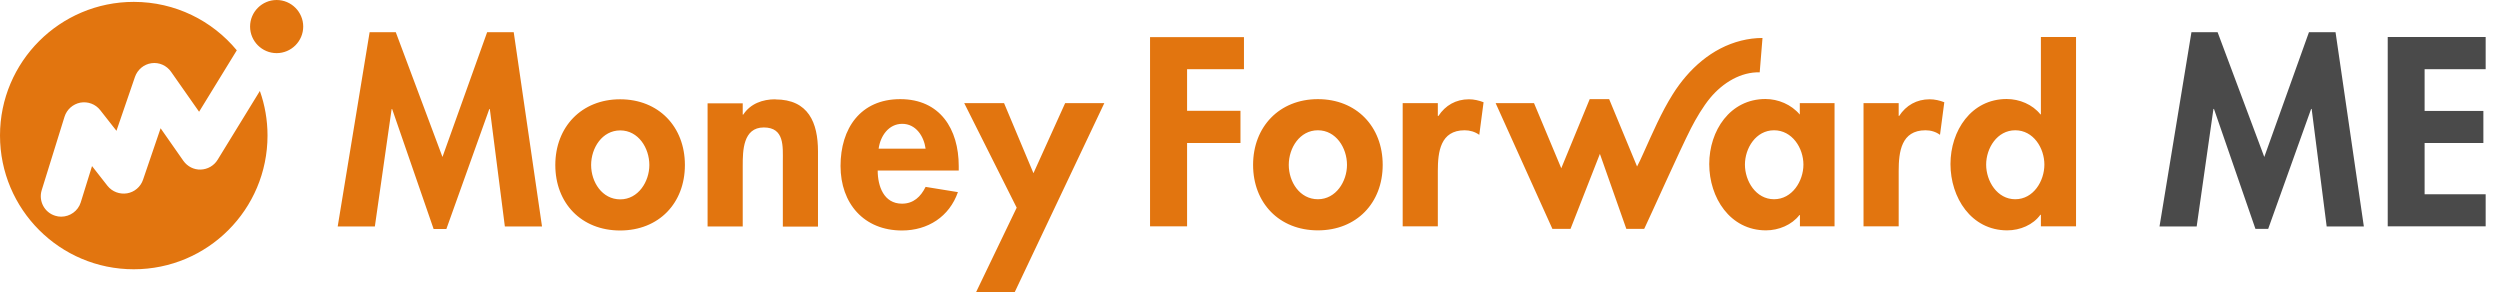 <svg width="154" height="18" viewBox="0 0 154 18" fill="none" xmlns="http://www.w3.org/2000/svg">
<path d="M136.604 1.983L139.48 9.669L142.232 1.983H143.869L145.613 13.95H143.323L142.398 6.711H142.365L139.72 14.099H138.935L136.381 6.711H136.348L135.315 13.95H133.026L134.993 1.983H136.596H136.604ZM153.117 2.289V4.264H149.356V6.835H152.976V8.81H149.356V11.967H153.117V13.942H147.084V2.281H153.117V2.289Z" fill="#4A4A4A"/>
<path d="M31.645 1.983L33.388 13.95H31.099L30.174 6.719H30.14L27.496 14.107H26.711L24.157 6.719H24.124L23.091 13.95H20.802L22.769 1.983H24.38L27.256 9.669L30.008 1.983H31.645ZM42.19 10.165C42.19 12.512 40.587 14.198 38.198 14.198C35.81 14.198 34.207 12.512 34.207 10.165C34.207 7.818 35.826 6.116 38.198 6.116C40.57 6.116 42.19 7.802 42.19 10.165ZM40 10.165C40 9.116 39.322 8.033 38.207 8.033C37.091 8.033 36.413 9.116 36.413 10.165C36.413 11.215 37.091 12.281 38.207 12.281C39.322 12.281 40 11.182 40 10.165ZM47.76 6.116C46.983 6.116 46.231 6.38 45.785 7.058H45.752V6.364H43.587V13.95H45.752V10.198C45.752 9.289 45.769 7.851 47.05 7.851C48.331 7.851 48.223 9.025 48.223 9.942V13.959H50.388V9.322C50.388 7.562 49.802 6.124 47.76 6.124V6.116ZM59.058 10.24V10.504H54.066C54.066 11.463 54.438 12.546 55.562 12.546C56.273 12.546 56.719 12.116 57.017 11.512L59.008 11.835C58.479 13.347 57.157 14.198 55.562 14.198C53.215 14.198 51.777 12.529 51.777 10.223C51.777 7.917 53 6.107 55.455 6.107C57.909 6.107 59.058 7.95 59.058 10.231V10.24ZM57.017 9.157C56.909 8.38 56.413 7.628 55.578 7.628C54.744 7.628 54.231 8.372 54.124 9.157H57.017ZM63.661 10.669L61.851 6.355H59.397L62.628 12.793L60.124 18H62.504L68.025 6.355H65.612L63.661 10.669ZM85.174 10.157C85.174 12.504 83.562 14.19 81.182 14.19C78.802 14.19 77.19 12.504 77.19 10.157C77.19 7.81 78.81 6.107 81.182 6.107C83.554 6.107 85.174 7.793 85.174 10.157ZM82.975 10.157C82.975 9.107 82.297 8.025 81.182 8.025C80.066 8.025 79.388 9.107 79.388 10.157C79.388 11.207 80.066 12.273 81.182 12.273C82.297 12.273 82.975 11.174 82.975 10.157ZM88.603 7.141H88.57V6.355H86.405V13.942H88.57V10.529C88.57 9.355 88.727 8.025 90.223 8.025C90.545 8.025 90.859 8.116 91.124 8.306L91.388 6.298C91.107 6.19 90.802 6.116 90.488 6.116C89.686 6.116 89.033 6.488 88.603 7.149V7.141ZM110.876 6.355H113.008V13.942H110.876V13.248H110.843C110.38 13.851 109.57 14.19 108.785 14.19C106.562 14.19 105.289 12.165 105.289 10.107C105.289 8.05 106.57 6.099 108.752 6.099C109.537 6.099 110.347 6.438 110.868 7.058V6.347L110.876 6.355ZM111.091 10.14C111.091 9.116 110.397 8.025 109.281 8.025C108.165 8.025 107.488 9.124 107.488 10.14C107.488 11.157 108.165 12.273 109.281 12.273C110.397 12.273 111.091 11.157 111.091 10.14ZM116.992 7.141H116.959V6.355H114.793V13.942H116.959V10.529C116.959 9.355 117.116 8.025 118.612 8.025C118.934 8.025 119.248 8.116 119.504 8.306L119.769 6.298C119.488 6.19 119.182 6.116 118.868 6.116C118.066 6.116 117.413 6.488 116.983 7.149L116.992 7.141ZM127.884 2.289V13.942H125.719V13.231H125.686C125.24 13.851 124.438 14.19 123.645 14.19C121.421 14.19 120.149 12.165 120.149 10.107C120.149 8.05 121.43 6.099 123.612 6.099C124.397 6.099 125.207 6.438 125.686 7.041H125.719V2.281H127.884V2.289ZM125.934 10.14C125.934 9.116 125.256 8.025 124.14 8.025C123.025 8.025 122.347 9.124 122.347 10.14C122.347 11.157 123.025 12.273 124.14 12.273C125.256 12.273 125.934 11.157 125.934 10.14ZM70.851 13.942H73.124V8.81H76.413V6.826H73.124V4.264H76.628V2.289H70.843V13.942H70.851ZM108.397 4.463L108.57 2.339C108.124 2.339 107.686 2.397 107.256 2.504C105.446 2.959 104.025 4.248 103.05 5.793C102.331 6.934 101.802 8.182 101.248 9.405L101.033 9.876C100.983 9.983 100.917 10.116 100.843 10.256L99.124 6.107H97.926L96.174 10.364L94.496 6.355H92.132L95.628 14.099H96.744L98.554 9.479L100.182 14.099C100.521 14.099 101.281 14.099 101.281 14.099C101.281 14.099 101.298 14.058 101.314 14.033C101.628 13.388 103.446 9.314 104.165 7.901C104.479 7.289 104.909 6.562 105.347 6.033C106.14 5.083 107.248 4.421 108.413 4.455L108.397 4.463ZM12.372 10.446C11.942 10.463 11.546 10.256 11.297 9.909L9.893 7.901L8.81 11.074C8.661 11.512 8.281 11.835 7.826 11.909C7.372 11.983 6.909 11.81 6.62 11.446L5.669 10.231L4.975 12.463C4.81 13 4.306 13.347 3.769 13.347C3.645 13.347 3.521 13.331 3.397 13.289C2.727 13.083 2.364 12.372 2.57 11.711L3.975 7.19C4.116 6.744 4.488 6.413 4.95 6.322C5.413 6.24 5.884 6.413 6.174 6.785L7.174 8.058L8.314 4.736C8.471 4.289 8.86 3.959 9.331 3.893C9.802 3.826 10.264 4.033 10.537 4.421L12.264 6.884L14.587 3.099C13.074 1.273 10.793 0.116 8.24 0.116C3.694 0.116 0 3.802 0 8.347C0 12.893 3.686 16.587 8.24 16.587C12.793 16.587 16.479 12.901 16.479 8.347C16.479 7.388 16.314 6.463 16.008 5.603L13.405 9.843C13.182 10.207 12.793 10.43 12.364 10.446H12.372ZM17.041 0C16.14 0 15.405 0.736 15.405 1.636C15.405 2.537 16.14 3.273 17.041 3.273C17.942 3.273 18.678 2.537 18.678 1.636C18.678 0.736 17.942 0 17.041 0Z" fill="#E2750F"/>
</svg>
